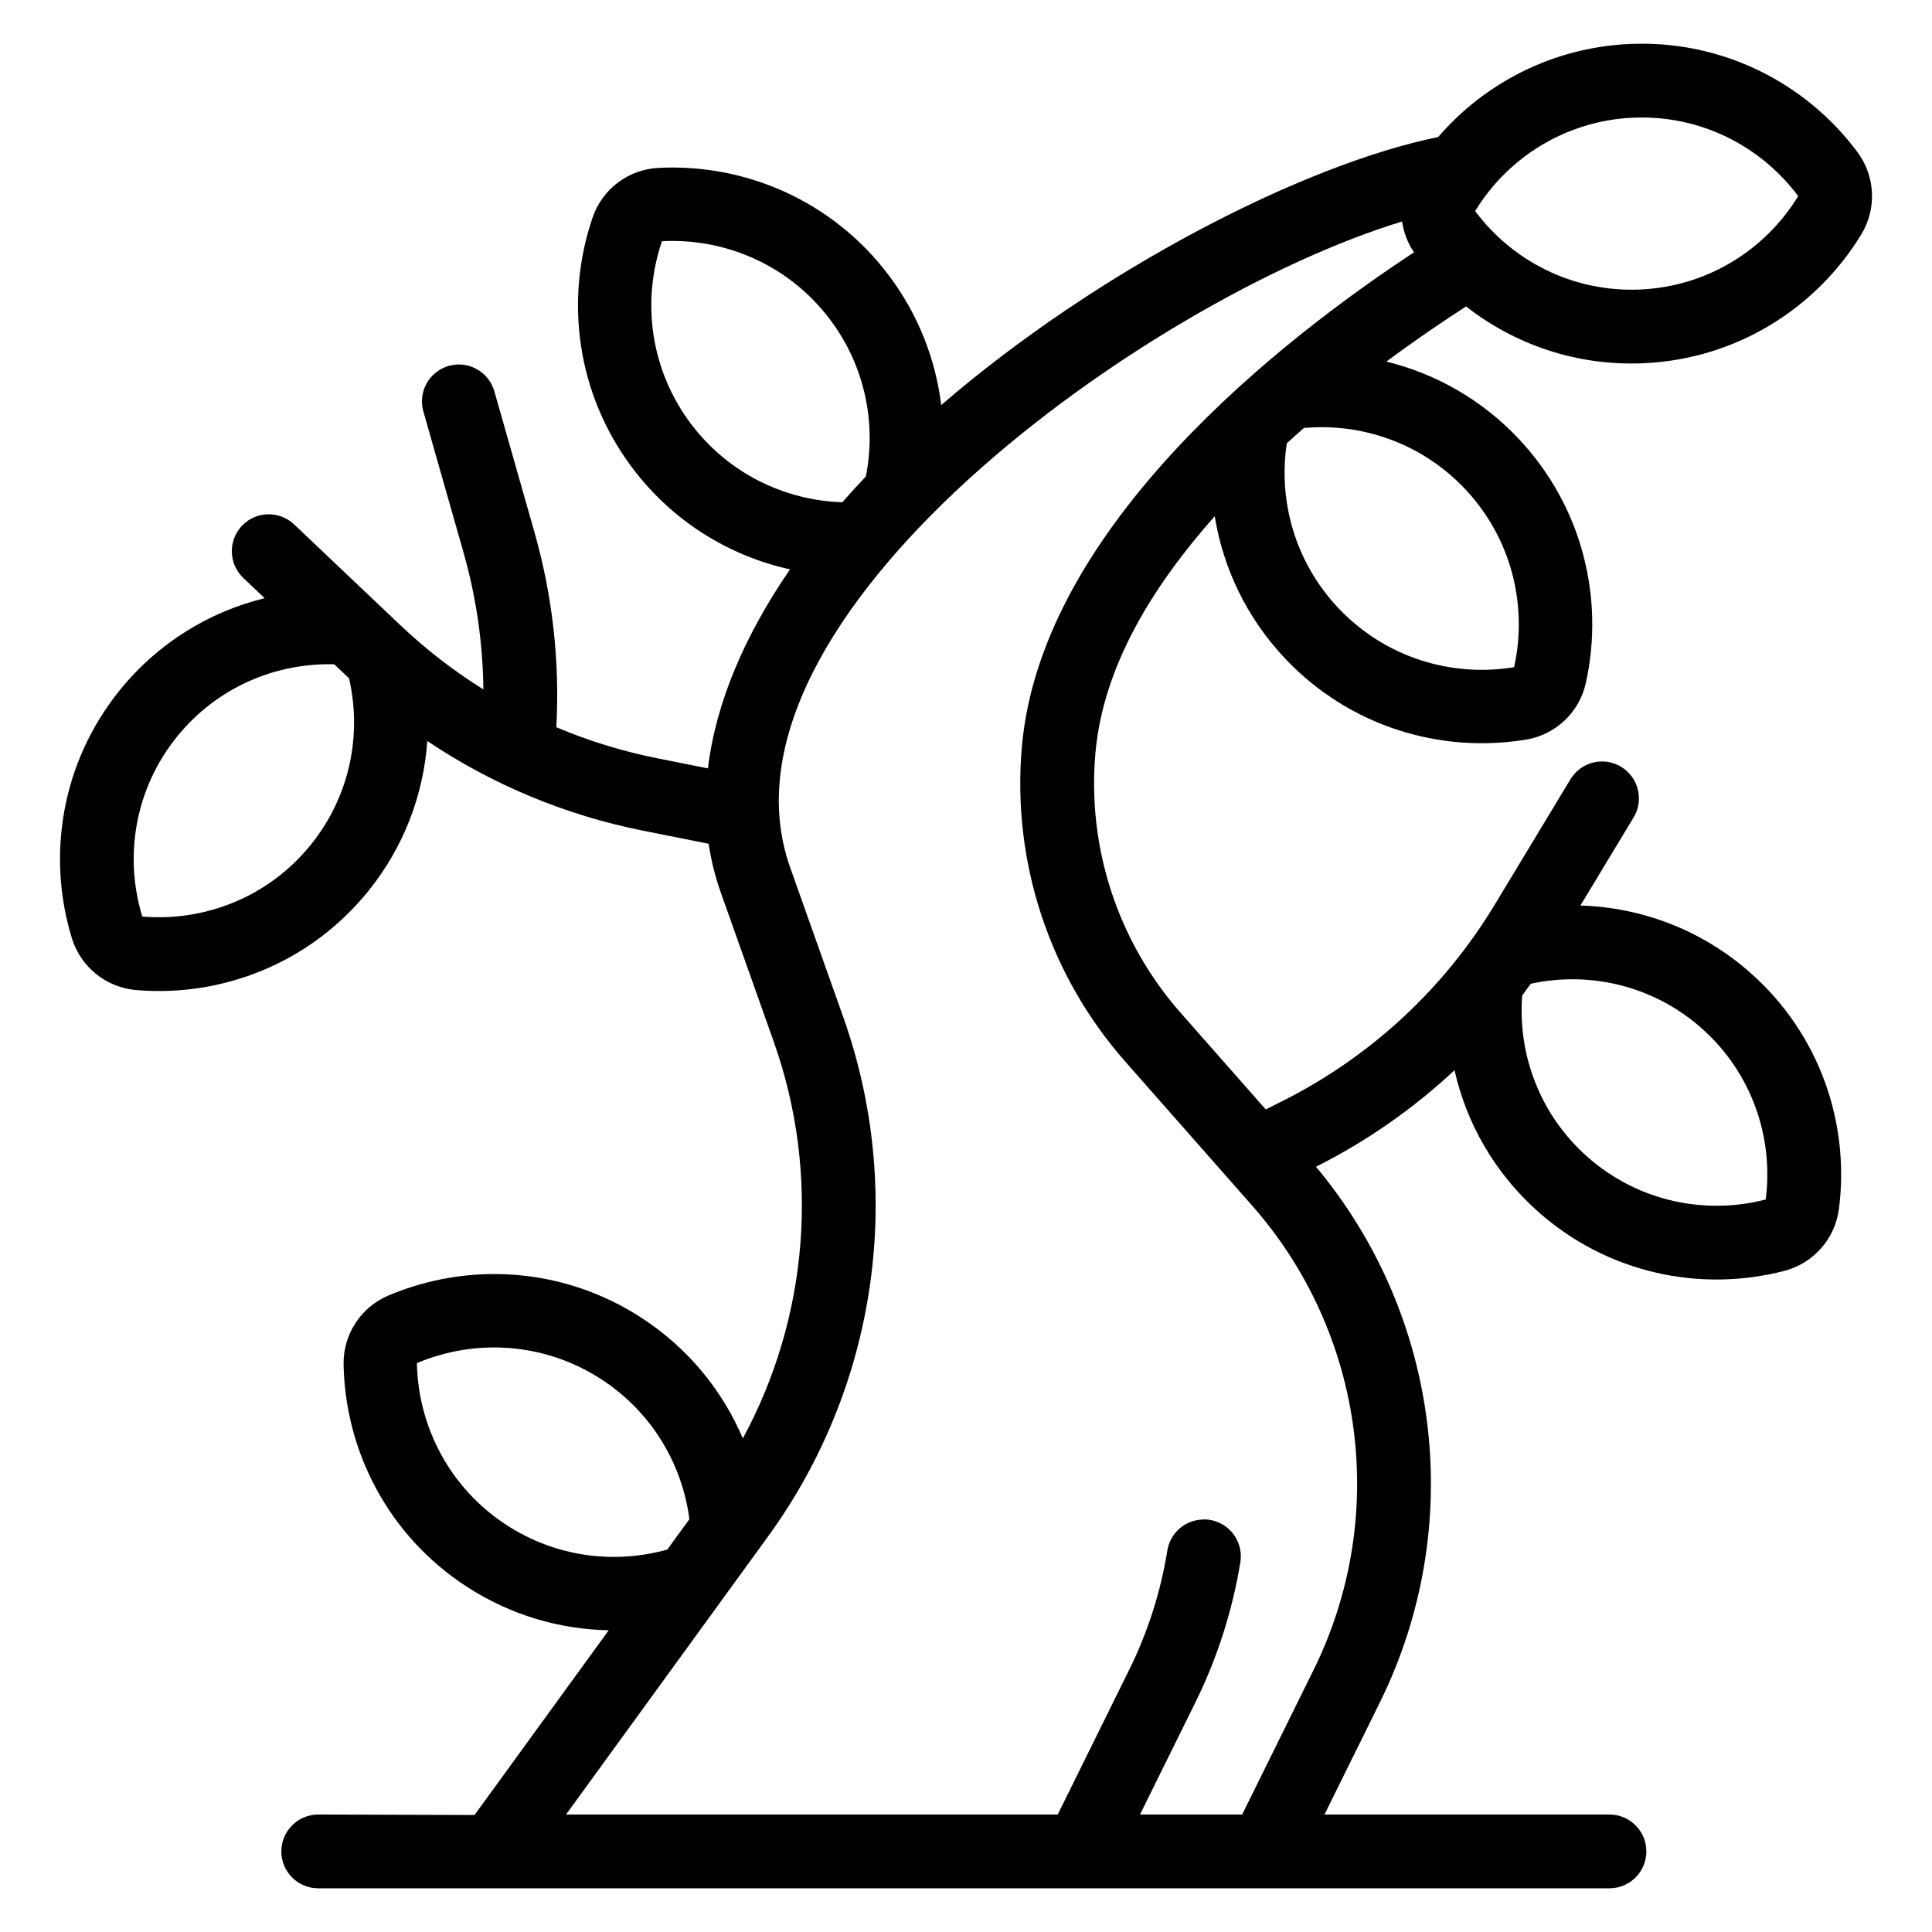 <?xml version="1.0" encoding="UTF-8"?>
<!-- Uploaded to: SVG Find, www.svgrepo.com, Generator: SVG Find Mixer Tools -->
<svg fill="#000000" width="800px" height="800px" version="1.1" viewBox="144 144 512 512" xmlns="http://www.w3.org/2000/svg">
 <path d="m393.41 251.36c41.77-36.004 96.262-63.836 131.72-71.047 12.336-14.305 30.309-23.707 50.656-24.652 24.543-1.137 46.773 10.297 60.441 28.621 4.773 6.406 5.18 15.062 1.012 21.879-11.91 19.516-32.992 32.957-57.535 34.094-17.707 0.824-34.219-4.902-47.172-15.043-6.012 3.867-13.277 8.785-21.129 14.609 12.918 3.164 25.105 9.953 34.922 20.316 17.004 17.949 22.91 42.41 17.938 64.875-1.723 7.758-7.981 13.691-15.824 14.988-22.703 3.75-46.809-3.473-63.812-21.418-10.266-10.844-16.492-24.062-18.711-37.781-16.262 18.352-29.582 39.617-31.621 62.797-2.203 25.062 5.957 49.934 22.586 68.812l22.559 25.605 4.465-2.246c23.266-11.691 42.758-29.73 56.219-52.023 10.188-16.871 20.062-33.227 20.062-33.227 2.789-4.617 8.805-6.106 13.422-3.316 4.617 2.789 6.106 8.805 3.316 13.422l-14.102 23.355c16.051 0.469 32.039 6.34 45.008 17.789 18.422 16.25 26.438 39.938 23.504 62.613-1.023 7.918-6.758 14.422-14.492 16.422-22.133 5.727-46.629 0.719-65.047-15.539-11.656-10.281-19.145-23.539-22.332-37.641-10.902 10.176-23.25 18.805-36.707 25.578 33.18 39.723 39.922 95.398 16.906 141.99l-14.66 29.676h75.523c5.398 0 9.777 4.379 9.777 9.777s-4.379 9.777-9.777 9.777h-342.19c-5.391 0-9.777-4.379-9.777-9.777s4.383-9.777 9.777-9.777l41.422 0.125 35.562-48.953c-12.949-0.238-25.992-3.996-37.645-11.566-20.73-13.469-32.199-35.871-32.617-58.875-0.145-7.945 4.555-15.18 11.871-18.273 21.195-8.965 46.32-7.582 67.051 5.891 12.406 8.055 21.496 19.312 26.883 31.984 17.375-32.078 20.555-70.305 8.176-105.18-4.859-13.691-9.746-27.465-14.031-39.523-1.496-4.227-2.559-8.523-3.203-12.891l-17.535-3.5c-20.473-4.09-39.84-12.188-57.031-23.734-0.973 14.066-6.117 27.984-15.637 39.781-15.434 19.109-38.742 28.16-61.523 26.223-7.957-0.68-14.699-6.125-17.039-13.762-6.695-21.859-2.758-46.551 12.672-65.664 10.188-12.613 23.797-20.84 38.43-24.422l-5.656-5.367c-3.91-3.715-4.074-9.91-0.363-13.824 3.715-3.914 9.91-4.082 13.824-0.363 0 0 13.863 13.148 28.16 26.711 6.773 6.426 14.148 12.121 21.996 17.016-0.133-12.23-1.891-24.445-5.273-36.324-5.398-18.957-10.629-37.328-10.629-37.328-1.48-5.191 1.531-10.605 6.723-12.082 5.188-1.477 10.602 1.535 12.082 6.723 0 0 5.234 18.375 10.629 37.332 4.805 16.875 6.738 34.348 5.801 51.703 8.551 3.613 17.484 6.371 26.672 8.207l13.504 2.699c2.082-17.445 9.812-35.395 21.758-52.746-16.078-3.551-31.023-12.629-41.715-26.785-14.898-19.727-18.051-44.699-10.605-66.473 2.57-7.516 9.453-12.715 17.391-13.133 22.977-1.203 46.133 8.66 61.031 28.387 7.891 10.441 12.484 22.352 13.957 34.48zm122.17-48.66c-67.828 20.621-185.54 105.39-162.16 171.25 4.285 12.062 9.172 25.828 14.031 39.523 16.461 46.375 9.02 97.891-19.906 137.7l-53.539 73.695h130.3l18.934-38.336c5.008-10.133 8.355-20.766 10.102-31.547 0.723-4.773 4.824-8.297 9.648-8.297 0.016-0.039 0.031-0.039 0.043-0.039 2.852 0 5.566 1.242 7.426 3.402 1.859 2.16 2.688 5.023 2.266 7.848-2.086 12.738-6.035 25.316-11.953 37.293l-14.66 29.676h27.074l18.934-38.336c20.02-40.52 13.582-89.121-16.297-123.04-10.66-12.102-22.176-25.176-33.621-38.164-20.172-22.895-30.074-53.055-27.395-83.453 5.172-58.695 69.691-108.51 103.91-131-1.688-2.5-2.738-5.297-3.148-8.18zm-188.88 343.89-5.852 8.055c-13.969 3.914-29.48 2.035-42.59-6.484-15.109-9.816-23.465-26.152-23.77-42.918 15.449-6.535 33.766-5.535 48.875 4.285 13.344 8.668 21.418 22.418 23.336 37.062zm220.7-138.82c-1.223 15.648 4.66 31.664 17.32 42.84 13.367 11.797 31.152 15.422 47.215 11.27 2.125-16.457-3.688-33.645-17.051-45.441-12.816-11.305-29.68-15.109-45.199-11.742-0.754 1.031-1.512 2.059-2.285 3.078zm-314.82-87.727 3.926 3.727c3.438 14.941 0.23 31.258-10.141 44.102-11.199 13.871-28.117 20.426-44.656 19.023-4.856-15.867-2.012-33.789 9.188-47.656 10.531-13.043 26.113-19.617 41.68-19.195zm252.43-58.562c1.508-1.375 3.023-2.734 4.535-4.059 15.375-1.383 31.211 4.031 42.645 16.098 12.391 13.086 16.691 30.918 13.062 47.293-16.547 2.734-34.125-2.523-46.516-15.609-11.496-12.137-16.031-28.363-13.727-43.723zm-111.54 8.773c-2.148 2.266-4.231 4.551-6.246 6.848-15.254-0.488-30.168-7.613-40.074-20.73-10.859-14.383-13.148-32.578-7.723-48.449 16.75-0.879 33.629 6.301 44.488 20.68 9.34 12.367 12.34 27.551 9.551 41.652zm247.07-74.281c-8.648 14.16-23.945 23.922-41.75 24.746-17.809 0.828-33.945-7.477-43.863-20.781 8.645-14.16 23.945-23.922 41.75-24.746 17.809-0.828 33.941 7.477 43.863 20.781z" fill-rule="evenodd"/>
</svg>